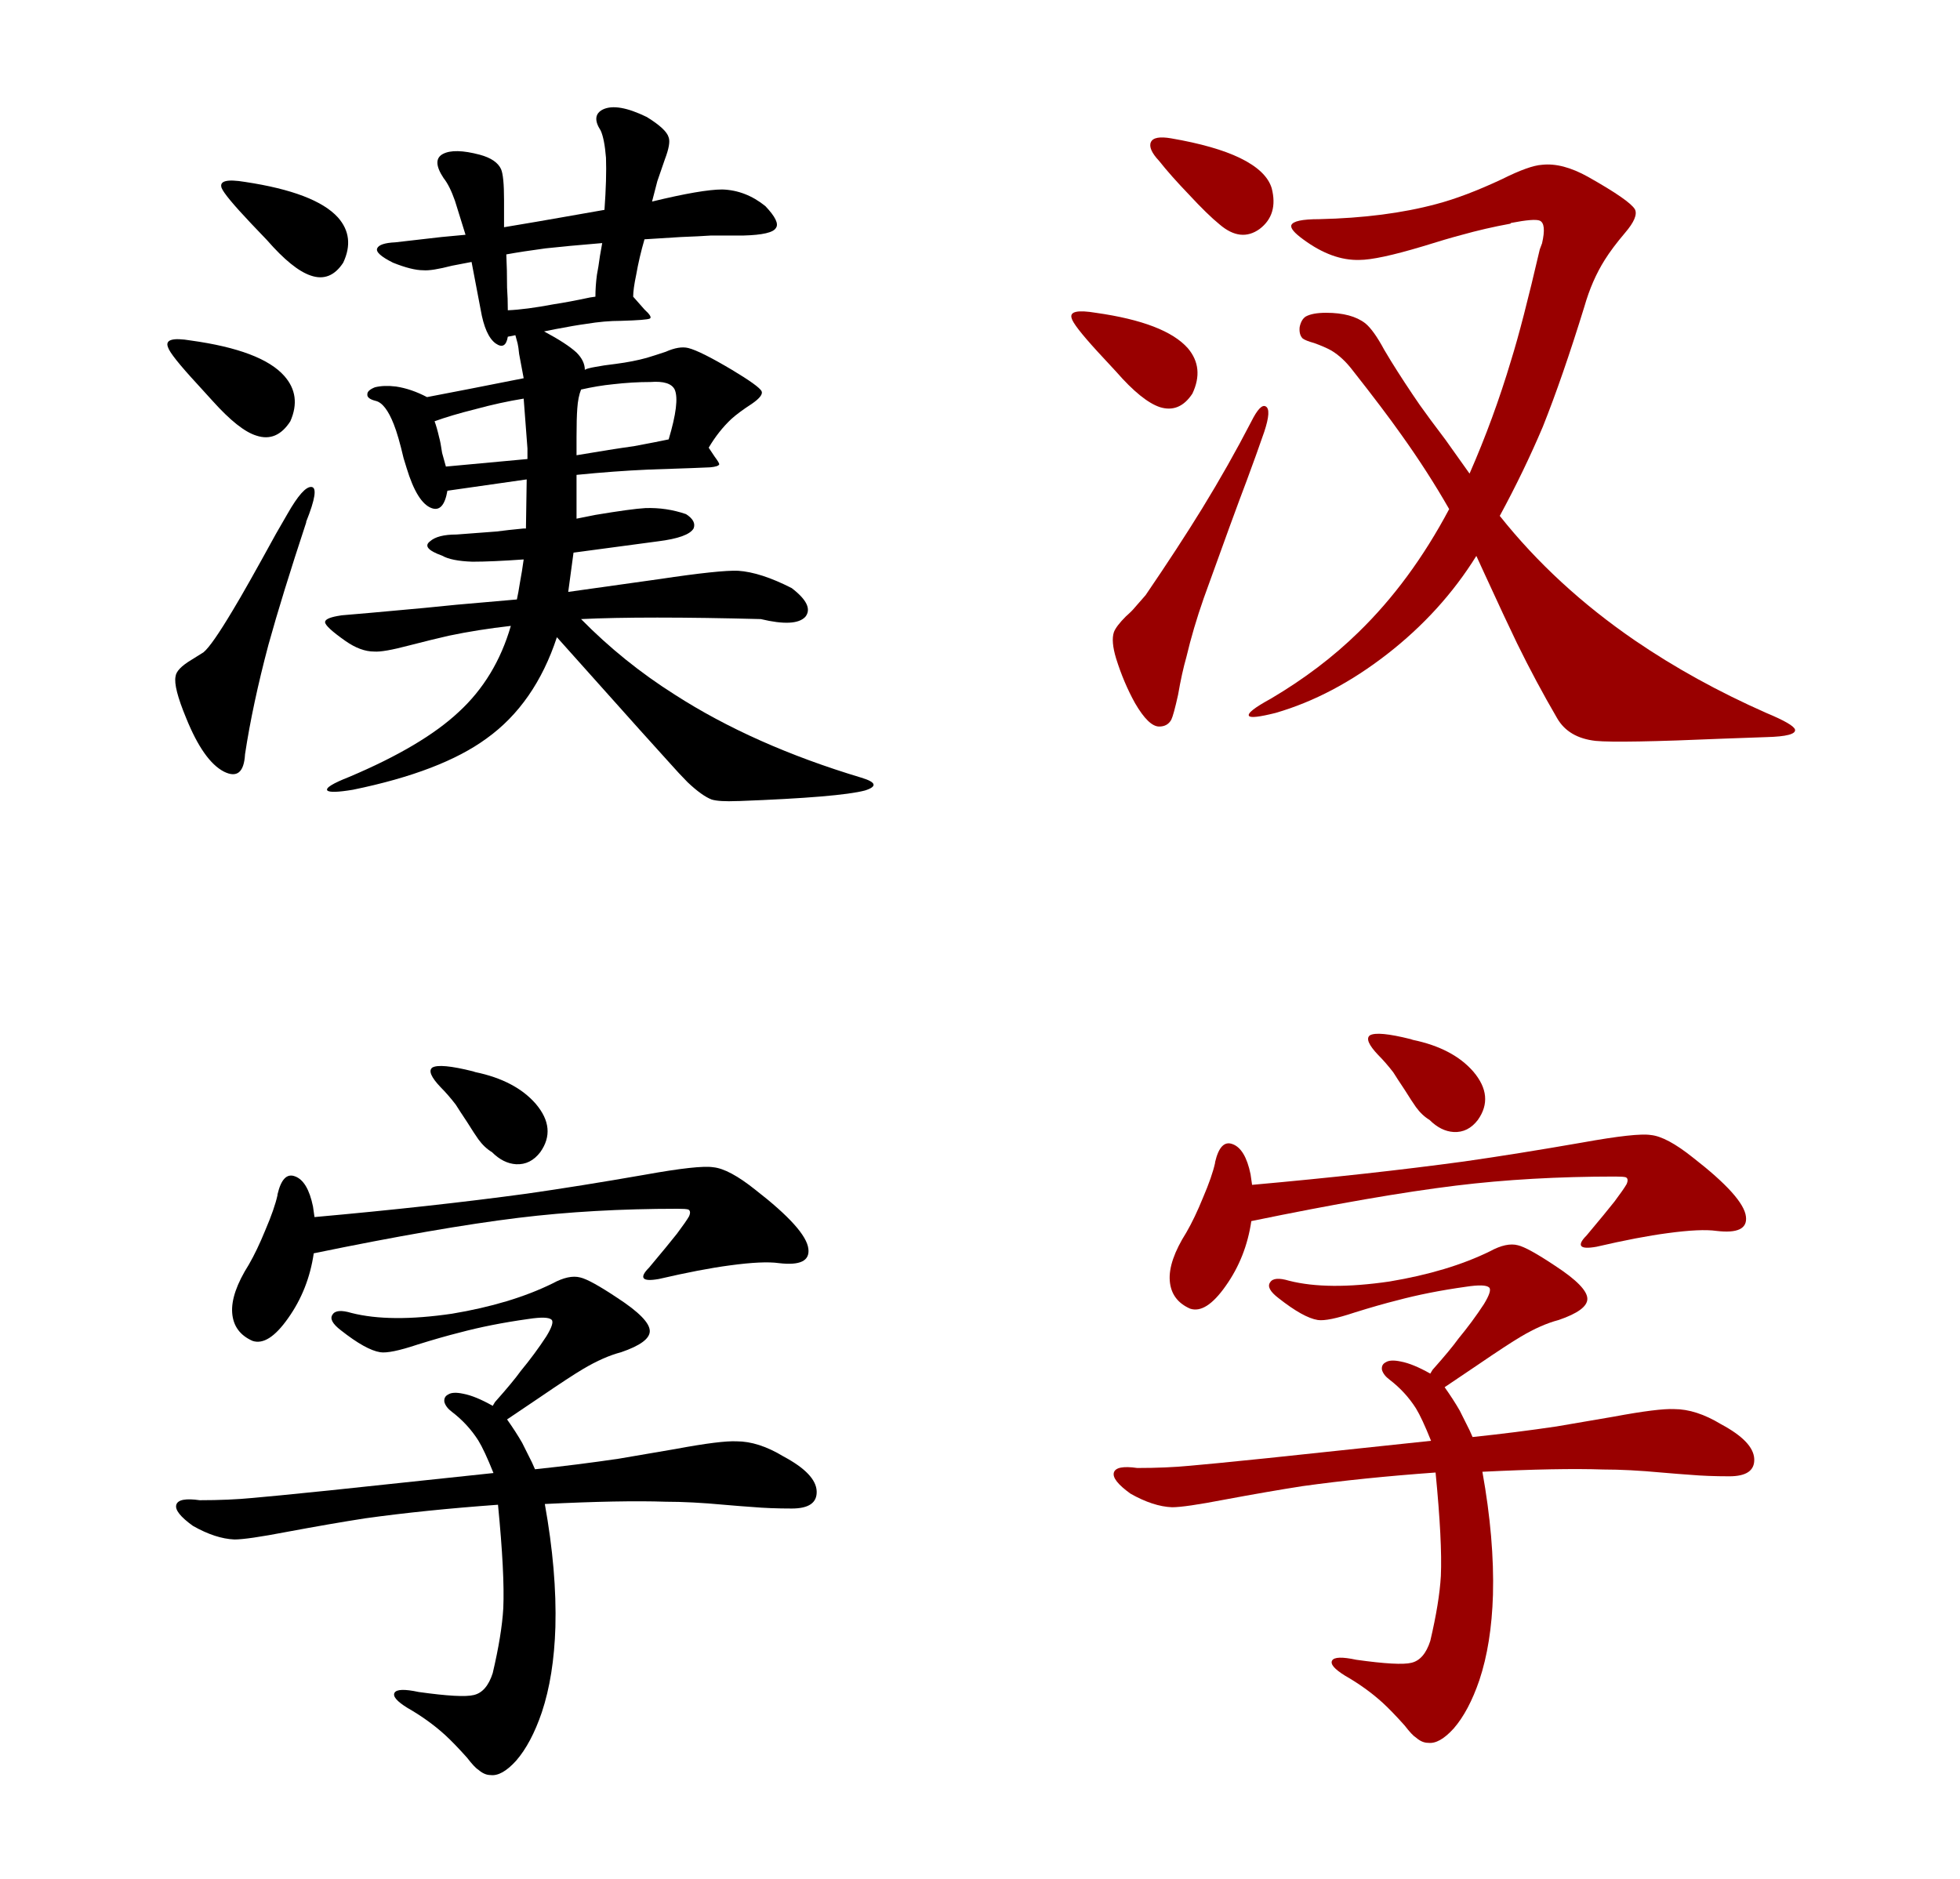 <?xml version="1.0" encoding="UTF-8" standalone="no"?>
<!-- Created with Inkscape (http://www.inkscape.org/) -->
<svg
   xmlns:svg="http://www.w3.org/2000/svg"
   xmlns="http://www.w3.org/2000/svg"
   version="1.0"
   width="365"
   height="350"
   id="svg2">
  <defs
     id="defs4" />
  <g
     transform="translate(-61.994,-596.222)"
     id="layer1">
    <g
       id="g11043">
      <path
         d="M 390.927,733.509 L 390.927,733.509 C 394.676,733.415 396.458,732.946 396.27,732.103 C 396.083,731.446 394.301,730.415 390.927,729.009 C 382.02,725.071 373.864,720.571 366.458,715.509 C 356.614,708.759 348.223,701.025 341.286,692.306 C 344.286,686.775 346.958,681.243 349.302,675.712 C 351.739,669.618 354.317,662.165 357.036,653.353 C 357.973,650.072 359.239,647.165 360.833,644.634 C 361.77,643.134 363.036,641.447 364.63,639.571 C 366.317,637.603 366.926,636.15 366.458,635.212 C 365.801,634.087 362.895,632.072 357.739,629.165 C 354.551,627.384 351.692,626.634 349.161,626.915 C 347.567,627.009 345.083,627.9 341.708,629.587 C 337.114,631.743 333.036,633.29 329.473,634.228 C 323.192,635.915 315.927,636.853 307.677,637.04 C 304.489,637.04 302.755,637.415 302.473,638.165 C 302.286,638.728 303.036,639.618 304.723,640.837 C 308.286,643.462 311.755,644.728 315.13,644.634 C 317.38,644.634 321.317,643.79 326.942,642.103 C 329.942,641.165 332.333,640.462 334.114,639.993 C 337.114,639.15 340.161,638.447 343.255,637.884 L 343.395,637.743 C 346.301,637.181 348.083,637.04 348.739,637.321 C 349.583,637.697 349.723,639.103 349.161,641.54 L 348.739,642.665 C 346.583,651.947 344.801,658.837 343.395,663.337 C 341.239,670.556 338.661,677.587 335.661,684.431 L 331.161,678.103 C 329.098,675.384 327.505,673.228 326.38,671.634 C 324.505,668.915 322.723,666.197 321.036,663.478 L 319.77,661.368 C 318.458,658.931 317.286,657.29 316.255,656.446 C 314.567,655.134 312.13,654.478 308.942,654.478 C 307.255,654.478 305.989,654.712 305.145,655.181 C 304.583,655.556 304.208,656.212 304.02,657.15 C 303.927,658.087 304.114,658.79 304.583,659.259 C 304.958,659.54 305.661,659.822 306.692,660.103 C 308.005,660.572 309.083,661.04 309.927,661.509 C 311.333,662.353 312.645,663.572 313.864,665.165 C 317.708,670.04 320.755,674.072 323.005,677.259 C 326.286,681.853 329.239,686.447 331.864,691.04 C 327.083,700.04 321.458,707.681 314.989,713.962 C 310.302,718.556 304.864,722.681 298.677,726.337 C 295.583,728.025 294.223,729.103 294.598,729.571 C 294.88,729.946 296.52,729.759 299.52,729.009 C 306.645,726.946 313.583,723.29 320.333,718.04 C 327.083,712.79 332.614,706.696 336.927,699.759 L 338.473,703.134 C 341.098,708.853 343.114,713.165 344.52,716.071 C 346.864,720.853 349.348,725.493 351.973,729.993 C 353.38,732.431 355.77,733.837 359.145,734.212 C 362.051,734.493 370.02,734.353 383.052,733.79 L 390.927,733.509 z M 298.817,631.275 L 298.817,631.275 C 298.161,629.118 296.192,627.243 292.911,625.65 C 289.817,624.15 285.552,622.931 280.114,621.993 C 277.958,621.618 276.692,621.853 276.317,622.696 C 275.942,623.54 276.458,624.712 277.864,626.212 C 279.27,627.993 281.098,630.056 283.348,632.4 C 285.692,634.931 287.614,636.806 289.114,638.025 C 291.739,640.275 294.223,640.556 296.567,638.868 C 298.911,637.087 299.661,634.556 298.817,631.275 L 298.817,631.275 z M 284.052,669.525 L 284.052,669.525 C 285.552,666.337 285.27,663.525 283.208,661.087 C 280.395,657.9 274.677,655.697 266.052,654.478 C 262.677,653.915 261.177,654.243 261.552,655.462 C 261.739,656.306 263.333,658.368 266.333,661.65 L 269.848,665.446 C 273.036,669.103 275.755,671.306 278.005,672.056 C 280.442,672.806 282.458,671.962 284.052,669.525 L 284.052,669.525 z M 297.411,676.696 L 297.411,676.696 C 298.348,673.884 298.442,672.29 297.692,671.915 C 297.036,671.54 296.145,672.478 295.02,674.728 C 292.208,680.165 289.161,685.556 285.88,690.9 C 282.88,695.775 279.364,701.165 275.333,707.071 C 274.677,707.821 274.02,708.571 273.364,709.321 C 272.989,709.79 272.427,710.353 271.677,711.009 C 270.458,712.228 269.708,713.212 269.427,713.962 C 269.052,715.087 269.192,716.728 269.848,718.884 C 270.786,721.884 271.958,724.65 273.364,727.181 C 275.052,730.087 276.552,731.54 277.864,731.54 C 278.895,731.54 279.645,731.118 280.114,730.275 C 280.395,729.712 280.817,728.165 281.38,725.634 C 281.848,722.915 282.364,720.571 282.927,718.603 C 283.77,715.04 284.848,711.384 286.161,707.634 L 290.942,694.415 C 292.348,690.572 293.427,687.665 294.177,685.696 C 295.395,682.415 296.473,679.415 297.411,676.696 L 297.411,676.696 z M 295.02,823.65 L 295.02,823.65 C 310.489,820.462 323.192,818.259 333.13,817.04 C 342.317,815.915 352.208,815.353 362.802,815.353 C 363.833,815.353 364.489,815.4 364.77,815.493 C 365.145,815.681 365.192,816.103 364.911,816.759 C 364.536,817.415 363.786,818.493 362.661,819.993 C 361.63,821.306 359.895,823.415 357.458,826.321 C 356.52,827.259 356.192,827.915 356.473,828.29 C 356.755,828.665 357.692,828.712 359.286,828.431 C 364.536,827.212 368.942,826.368 372.505,825.9 C 376.63,825.337 379.676,825.197 381.645,825.478 C 385.583,825.947 387.411,825.056 387.13,822.806 C 386.848,820.368 383.567,816.712 377.286,811.837 C 374.005,809.212 371.38,807.806 369.411,807.618 C 367.63,807.337 363.364,807.806 356.614,809.025 C 348.551,810.431 341.239,811.603 334.677,812.54 C 322.958,814.134 309.786,815.587 295.161,816.9 L 294.88,814.931 C 294.223,811.743 293.098,809.868 291.505,809.306 C 290.005,808.743 288.927,809.868 288.27,812.681 L 288.27,812.821 C 287.895,814.509 287.145,816.665 286.02,819.29 C 284.989,821.822 283.958,823.978 282.927,825.759 C 280.677,829.322 279.645,832.322 279.833,834.759 C 280.02,837.197 281.286,838.931 283.63,839.962 C 285.598,840.618 287.802,839.212 290.239,835.743 C 292.77,832.181 294.364,828.15 295.02,823.65 L 295.02,823.65 z M 325.114,789.9 L 325.114,789.9 L 324.692,789.759 C 320.567,788.728 318.036,788.493 317.098,789.056 C 316.348,789.618 316.864,790.837 318.645,792.712 C 319.583,793.65 320.52,794.728 321.458,795.946 C 321.927,796.697 322.63,797.775 323.567,799.181 C 324.505,800.681 325.208,801.759 325.677,802.415 C 326.427,803.447 327.27,804.243 328.208,804.806 C 329.614,806.212 331.114,806.962 332.708,807.056 C 334.489,807.15 335.989,806.4 337.208,804.806 C 339.27,801.9 338.989,798.9 336.364,795.806 C 333.833,792.9 330.083,790.931 325.114,789.9 L 325.114,789.9 z M 300.083,837.993 L 300.083,837.993 C 303.177,840.431 305.614,841.79 307.395,842.071 C 308.614,842.259 310.911,841.79 314.286,840.665 C 317.286,839.728 319.911,838.978 322.161,838.415 C 326.005,837.384 330.27,836.54 334.958,835.884 C 337.395,835.509 338.848,835.556 339.317,836.025 C 339.692,836.4 339.364,837.431 338.333,839.118 C 336.926,841.275 335.333,843.431 333.552,845.587 C 332.614,846.9 331.02,848.822 328.77,851.353 L 328.348,852.056 C 326.192,850.837 324.364,850.087 322.864,849.806 C 321.552,849.525 320.614,849.572 320.052,849.946 C 319.489,850.228 319.255,850.697 319.348,851.353 C 319.536,852.009 320.005,852.618 320.755,853.181 C 322.723,854.681 324.364,856.462 325.677,858.525 C 326.427,859.743 327.364,861.759 328.489,864.571 L 297.973,867.806 C 290.661,868.556 285.88,869.025 283.63,869.212 C 280.723,869.493 277.442,869.634 273.786,869.634 C 271.161,869.259 269.708,869.54 269.427,870.478 C 269.145,871.415 270.177,872.728 272.52,874.415 C 275.333,876.009 277.911,876.853 280.255,876.946 C 281.848,876.947 285.083,876.478 289.958,875.54 C 295.489,874.509 300.364,873.665 304.583,873.009 C 311.989,871.978 320.239,871.134 329.333,870.478 C 330.176,879.103 330.505,885.525 330.317,889.743 C 330.13,893.025 329.473,897.056 328.348,901.837 C 327.598,904.181 326.427,905.54 324.833,905.915 C 323.333,906.29 319.911,906.103 314.567,905.353 C 311.942,904.79 310.442,904.837 310.067,905.493 C 309.692,906.15 310.489,907.087 312.458,908.306 C 315.083,909.806 317.427,911.493 319.489,913.368 C 320.614,914.4 321.973,915.806 323.567,917.587 C 324.505,918.806 325.208,919.556 325.677,919.837 C 326.427,920.493 327.177,920.821 327.927,920.821 C 329.333,921.009 330.926,920.118 332.708,918.15 C 334.583,915.993 336.176,912.993 337.489,909.15 C 338.989,904.65 339.833,899.353 340.02,893.259 C 340.208,886.321 339.551,878.681 338.052,870.337 C 347.52,869.868 355.02,869.728 360.552,869.915 C 363.739,869.915 367.348,870.103 371.38,870.478 C 373.536,870.665 375.317,870.806 376.723,870.9 C 378.88,871.087 381.317,871.181 384.036,871.181 C 387.223,871.181 388.77,870.103 388.677,867.946 C 388.583,865.79 386.52,863.634 382.489,861.478 C 379.395,859.603 376.489,858.665 373.77,858.665 C 371.801,858.572 368.051,859.04 362.52,860.071 C 358.208,860.822 354.645,861.431 351.833,861.9 C 346.77,862.65 341.567,863.306 336.223,863.868 L 335.661,862.603 C 334.911,861.103 334.301,859.884 333.833,858.946 C 333.083,857.634 332.145,856.181 331.02,854.587 L 337.067,850.509 C 340.911,847.884 343.63,846.103 345.223,845.165 C 347.755,843.665 350.098,842.634 352.255,842.071 C 355.817,840.853 357.598,839.54 357.598,838.134 C 357.598,836.634 355.583,834.572 351.552,831.946 C 348.176,829.697 345.88,828.431 344.661,828.15 C 343.255,827.775 341.52,828.15 339.458,829.275 C 334.301,831.806 328.067,833.681 320.755,834.9 C 313.067,836.025 306.833,835.978 302.052,834.759 C 300.177,834.197 299.005,834.29 298.536,835.04 C 297.973,835.79 298.489,836.775 300.083,837.993 L 300.083,837.993 z "
         style="font-size:144px;font-style:normal;font-variant:normal;font-weight:normal;font-stretch:normal;text-align:start;line-height:125%;writing-mode:lr-tb;text-anchor:start;fill:#990000;fill-opacity:1;stroke:none;stroke-width:1px;stroke-linecap:butt;stroke-linejoin:miter;stroke-opacity:1;font-family:HYhaeseo"
         id="text10042" />
      <path
         d="M 107.625,630.104 L 107.625,630.104 C 104.25,629.542 102.797,629.917 103.265,631.229 C 103.64,632.167 105.469,634.37 108.75,637.839 L 111.703,640.933 C 114.89,644.589 117.609,646.792 119.859,647.542 C 122.297,648.386 124.312,647.589 125.906,645.151 C 127.406,641.964 127.078,639.151 124.922,636.714 C 122.109,633.62 116.343,631.417 107.625,630.104 L 107.625,630.104 z M 97.5,659.636 L 97.5,659.636 C 94.125,659.073 92.719,659.495 93.281,660.901 C 93.562,661.839 95.39,664.136 98.765,667.792 L 101.578,670.886 C 104.859,674.542 107.578,676.698 109.734,677.354 C 112.265,678.198 114.375,677.308 116.062,674.683 C 117.468,671.495 117.093,668.683 114.937,666.245 C 112.125,663.058 106.312,660.854 97.5,659.636 L 97.5,659.636 z M 119.015,693.526 L 119.015,693.526 L 119.015,693.386 C 120.703,689.167 121.031,687.011 120,686.917 C 118.968,686.823 117.468,688.511 115.5,691.979 L 113.39,695.636 C 109.64,702.479 106.969,707.214 105.375,709.839 C 102.75,714.245 100.922,716.87 99.89,717.714 L 97.64,719.12 C 95.765,720.245 94.781,721.276 94.687,722.214 C 94.406,723.526 95.062,726.104 96.656,729.948 C 98.812,735.292 101.156,738.62 103.687,739.933 C 106.125,741.151 107.437,740.073 107.625,736.698 C 108.562,730.511 110.015,723.714 111.984,716.308 C 113.672,710.214 116.015,702.62 119.015,693.526 L 119.015,693.526 z M 156.562,654.011 L 156.562,654.011 C 156.562,652.511 156.515,651.104 156.422,649.792 C 156.422,647.542 156.375,645.479 156.281,643.604 C 158.343,643.229 160.781,642.854 163.594,642.479 C 166.125,642.198 169.64,641.87 174.14,641.495 L 173.719,643.886 C 173.531,645.292 173.343,646.464 173.156,647.401 C 172.968,648.808 172.875,650.167 172.875,651.479 L 171.89,651.62 C 169.265,652.183 167.015,652.604 165.14,652.886 C 161.672,653.542 158.812,653.917 156.562,654.011 L 156.562,654.011 z M 135.609,641.354 L 135.609,641.354 C 133.64,641.448 132.515,641.823 132.234,642.479 C 131.953,643.136 132.937,644.026 135.187,645.151 C 137.531,646.089 139.406,646.558 140.812,646.558 C 141.843,646.651 143.625,646.37 146.156,645.714 L 149.812,645.011 L 151.5,653.87 C 152.062,657.151 153,659.261 154.312,660.198 C 155.531,661.042 156.281,660.62 156.562,658.933 L 157.969,658.651 C 158.062,659.026 158.203,659.542 158.39,660.198 C 158.484,660.573 158.578,661.229 158.672,662.167 L 159.515,666.667 L 149.531,668.636 L 141.515,670.183 C 139.547,669.151 137.625,668.495 135.75,668.214 C 134.25,668.026 132.937,668.073 131.812,668.354 C 130.875,668.729 130.406,669.151 130.406,669.62 C 130.312,670.183 130.828,670.604 131.953,670.886 C 133.172,671.167 134.297,672.62 135.328,675.245 C 135.89,676.651 136.5,678.761 137.156,681.573 L 137.719,683.401 C 139.031,687.714 140.578,690.198 142.359,690.854 C 143.859,691.417 144.843,690.339 145.312,687.62 L 160.078,685.511 L 159.937,694.651 L 159.515,694.651 C 157.547,694.839 155.859,695.026 154.453,695.214 C 151.922,695.401 149.437,695.589 147,695.776 C 144.656,695.776 143.015,696.198 142.078,697.042 C 140.953,697.886 141.703,698.776 144.328,699.714 C 145.453,700.37 147.328,700.745 149.953,700.839 C 152.39,700.839 155.578,700.698 159.515,700.417 C 159.328,701.823 159.093,703.276 158.812,704.776 C 158.625,705.995 158.437,707.026 158.25,707.87 L 147,708.854 C 142.406,709.323 138.984,709.651 136.734,709.839 C 132.703,710.214 129,710.542 125.625,710.823 L 124.781,710.964 C 123.281,711.245 122.531,711.62 122.531,712.089 C 122.531,712.651 123.797,713.823 126.328,715.604 C 128.203,716.917 129.984,717.573 131.672,717.573 C 132.797,717.667 134.953,717.292 138.14,716.448 C 141.047,715.698 143.531,715.089 145.594,714.62 C 149.156,713.87 153,713.261 157.125,712.792 C 155.25,719.261 152.015,724.604 147.422,728.823 C 142.922,733.042 136.125,737.073 127.031,740.917 C 123.937,742.136 122.578,742.979 122.953,743.448 C 123.328,743.823 124.922,743.776 127.734,743.308 C 138.703,741.057 147,737.87 152.625,733.745 C 158.625,729.433 162.984,723.151 165.703,714.901 L 181.172,732.198 C 183.703,735.011 185.437,736.932 186.375,737.964 C 187.875,739.651 189.093,740.964 190.031,741.901 C 191.812,743.589 193.312,744.667 194.531,745.136 C 195.468,745.417 197.062,745.511 199.312,745.417 L 199.594,745.417 C 212.062,744.948 219.89,744.292 223.078,743.448 C 225.422,742.698 225.187,741.901 222.375,741.058 C 208.968,737.026 197.39,731.87 187.64,725.589 C 181.265,721.558 175.453,716.87 170.203,711.526 C 174.047,711.339 178.781,711.245 184.406,711.245 C 190.125,711.245 196.547,711.339 203.672,711.526 C 207.984,712.558 210.75,712.417 211.969,711.104 C 213.093,709.698 212.25,707.917 209.437,705.761 C 205.593,703.792 202.265,702.714 199.453,702.526 C 197.203,702.433 192.328,702.948 184.828,704.073 L 167.812,706.464 L 168.797,699.151 L 184.547,697.042 C 188.297,696.573 190.5,695.776 191.156,694.651 C 191.531,693.714 191.062,692.823 189.75,691.979 C 187.312,691.136 184.781,690.761 182.156,690.854 C 180.468,690.948 177.375,691.37 172.875,692.12 L 169.359,692.823 L 169.359,684.667 C 174.047,684.198 178.5,683.87 182.719,683.683 C 185.062,683.589 187.781,683.495 190.875,683.401 L 194.25,683.261 C 195.281,683.167 195.843,682.979 195.937,682.698 C 195.937,682.511 195.656,682.042 195.094,681.292 L 193.969,679.604 C 195.187,677.542 196.593,675.761 198.187,674.261 C 199.125,673.417 200.39,672.479 201.984,671.448 C 203.484,670.417 204.093,669.62 203.812,669.058 C 203.437,668.401 201.609,667.089 198.328,665.12 C 194.39,662.776 191.672,661.417 190.172,661.042 C 189.047,660.761 187.64,660.995 185.953,661.745 C 184.547,662.214 183.375,662.589 182.437,662.87 C 180.75,663.339 178.828,663.714 176.672,663.995 C 175.078,664.183 173.812,664.37 172.875,664.558 C 171.75,664.745 171.093,664.933 170.906,665.12 C 170.906,663.995 170.39,662.917 169.359,661.886 C 168.14,660.761 166.125,659.448 163.312,657.948 L 165.422,657.526 C 167.859,657.058 169.781,656.729 171.187,656.542 C 173.437,656.167 175.593,655.979 177.656,655.979 C 180.843,655.886 182.625,655.745 183,655.558 C 183.375,655.37 183.047,654.808 182.015,653.87 L 179.906,651.479 C 179.906,650.542 180.093,649.183 180.469,647.401 C 180.843,645.245 181.359,643.042 182.015,640.792 L 188.765,640.37 C 191.203,640.276 193.078,640.183 194.39,640.089 C 196.547,640.089 198.562,640.089 200.437,640.089 C 204,639.995 206.015,639.526 206.484,638.683 C 207.047,637.933 206.39,636.573 204.515,634.604 C 202.078,632.636 199.406,631.604 196.5,631.511 C 193.968,631.511 189.609,632.261 183.422,633.761 L 184.406,629.964 L 185.812,625.886 C 186.562,623.917 186.797,622.558 186.515,621.808 C 186.234,620.776 184.875,619.511 182.437,618.011 C 178.781,616.229 176.062,615.761 174.281,616.604 C 172.781,617.354 172.64,618.667 173.859,620.542 C 174.328,621.573 174.656,623.261 174.844,625.604 C 174.937,628.136 174.843,631.37 174.562,635.308 C 172.406,635.683 169.734,636.151 166.547,636.714 C 163.922,637.183 160.359,637.792 155.859,638.542 L 155.859,635.308 L 155.859,633.479 C 155.859,630.479 155.672,628.558 155.297,627.714 C 154.734,626.495 153.422,625.604 151.359,625.042 C 148.172,624.198 145.875,624.151 144.469,624.901 C 143.062,625.651 143.109,627.151 144.609,629.401 C 145.359,630.339 146.062,631.745 146.719,633.62 C 147.093,634.839 147.75,636.948 148.687,639.948 L 144.187,640.37 L 135.609,641.354 z M 160.219,679.745 L 160.219,679.745 L 160.219,681.714 L 145.031,683.12 L 144.328,680.589 C 144.14,679.276 143.953,678.292 143.765,677.636 C 143.484,676.417 143.203,675.433 142.922,674.683 C 144.984,673.933 147.515,673.183 150.515,672.433 C 153.609,671.589 156.609,670.933 159.515,670.464 L 160.219,679.745 z M 169.359,677.636 L 169.359,677.636 C 169.359,675.292 169.406,673.511 169.5,672.292 C 169.593,670.886 169.828,669.714 170.203,668.776 C 172.265,668.308 174.234,667.979 176.109,667.792 C 178.547,667.511 180.89,667.37 183.14,667.37 C 185.578,667.183 187.078,667.651 187.64,668.776 C 188.297,670.276 187.922,673.37 186.515,678.058 C 185.203,678.339 183.047,678.761 180.047,679.323 C 177.328,679.698 173.765,680.261 169.359,681.011 L 169.359,677.636 z M 120.422,829.651 L 120.422,829.651 C 135.89,826.464 148.593,824.261 158.531,823.042 C 167.718,821.917 177.609,821.354 188.203,821.354 C 189.234,821.354 189.89,821.401 190.172,821.495 C 190.547,821.683 190.593,822.104 190.312,822.761 C 189.937,823.417 189.187,824.495 188.062,825.995 C 187.031,827.308 185.297,829.417 182.859,832.323 C 181.922,833.261 181.593,833.917 181.875,834.292 C 182.156,834.667 183.093,834.714 184.687,834.433 C 189.937,833.214 194.343,832.37 197.906,831.901 C 202.031,831.339 205.078,831.198 207.047,831.479 C 210.984,831.948 212.812,831.058 212.531,828.808 C 212.25,826.37 208.968,822.714 202.687,817.839 C 199.406,815.214 196.781,813.808 194.812,813.62 C 193.031,813.339 188.765,813.808 182.015,815.026 C 173.953,816.433 166.64,817.604 160.078,818.542 C 148.359,820.136 135.187,821.589 120.562,822.901 L 120.281,820.933 C 119.625,817.745 118.5,815.87 116.906,815.308 C 115.406,814.745 114.328,815.87 113.672,818.683 L 113.672,818.823 C 113.297,820.511 112.547,822.667 111.422,825.292 C 110.39,827.823 109.359,829.979 108.328,831.761 C 106.078,835.323 105.047,838.323 105.234,840.761 C 105.422,843.198 106.687,844.933 109.031,845.964 C 111,846.62 113.203,845.214 115.64,841.745 C 118.172,838.183 119.765,834.151 120.422,829.651 L 120.422,829.651 z M 150.515,795.901 L 150.515,795.901 L 150.094,795.761 C 145.968,794.729 143.437,794.495 142.5,795.058 C 141.75,795.62 142.265,796.839 144.047,798.714 C 144.984,799.651 145.922,800.729 146.859,801.948 C 147.328,802.698 148.031,803.776 148.969,805.183 C 149.906,806.683 150.609,807.761 151.078,808.417 C 151.828,809.448 152.672,810.245 153.609,810.808 C 155.015,812.214 156.515,812.964 158.109,813.058 C 159.89,813.151 161.39,812.401 162.609,810.808 C 164.672,807.901 164.39,804.901 161.765,801.808 C 159.234,798.901 155.484,796.933 150.515,795.901 L 150.515,795.901 z M 125.484,843.995 L 125.484,843.995 C 128.578,846.433 131.015,847.792 132.797,848.073 C 134.015,848.261 136.312,847.792 139.687,846.667 C 142.687,845.729 145.312,844.979 147.562,844.417 C 151.406,843.386 155.672,842.542 160.359,841.886 C 162.797,841.511 164.25,841.558 164.719,842.026 C 165.093,842.401 164.765,843.433 163.734,845.12 C 162.328,847.276 160.734,849.433 158.953,851.589 C 158.015,852.901 156.422,854.823 154.172,857.354 L 153.75,858.058 C 151.593,856.839 149.765,856.089 148.265,855.808 C 146.953,855.526 146.015,855.573 145.453,855.948 C 144.89,856.229 144.656,856.698 144.75,857.354 C 144.937,858.011 145.406,858.62 146.156,859.183 C 148.125,860.683 149.765,862.464 151.078,864.526 C 151.828,865.745 152.765,867.761 153.89,870.573 L 123.375,873.808 C 116.062,874.558 111.281,875.026 109.031,875.214 C 106.125,875.495 102.844,875.636 99.187,875.636 C 96.562,875.261 95.109,875.542 94.828,876.479 C 94.547,877.417 95.578,878.729 97.922,880.417 C 100.734,882.011 103.312,882.854 105.656,882.948 C 107.25,882.948 110.484,882.479 115.359,881.542 C 120.89,880.511 125.765,879.667 129.984,879.011 C 137.39,877.979 145.64,877.136 154.734,876.479 C 155.578,885.104 155.906,891.526 155.719,895.745 C 155.531,899.026 154.875,903.058 153.75,907.839 C 153,910.183 151.828,911.542 150.234,911.917 C 148.734,912.292 145.312,912.104 139.969,911.354 C 137.343,910.792 135.843,910.839 135.469,911.495 C 135.093,912.151 135.89,913.089 137.859,914.308 C 140.484,915.807 142.828,917.495 144.89,919.37 C 146.015,920.401 147.375,921.807 148.969,923.589 C 149.906,924.807 150.609,925.557 151.078,925.839 C 151.828,926.495 152.578,926.823 153.328,926.823 C 154.734,927.011 156.328,926.12 158.109,924.151 C 159.984,921.995 161.578,918.995 162.89,915.151 C 164.39,910.651 165.234,905.354 165.422,899.261 C 165.609,892.323 164.953,884.683 163.453,876.339 C 172.922,875.87 180.422,875.729 185.953,875.917 C 189.14,875.917 192.75,876.104 196.781,876.479 C 198.937,876.667 200.718,876.808 202.125,876.901 C 204.281,877.089 206.718,877.183 209.437,877.183 C 212.625,877.183 214.172,876.104 214.078,873.948 C 213.984,871.792 211.922,869.636 207.89,867.479 C 204.797,865.604 201.89,864.667 199.172,864.667 C 197.203,864.573 193.453,865.042 187.922,866.073 C 183.609,866.823 180.047,867.433 177.234,867.901 C 172.172,868.651 166.968,869.308 161.625,869.87 L 161.062,868.604 C 160.312,867.104 159.703,865.886 159.234,864.948 C 158.484,863.636 157.547,862.183 156.422,860.589 L 162.469,856.511 C 166.312,853.886 169.031,852.104 170.625,851.167 C 173.156,849.667 175.5,848.636 177.656,848.073 C 181.218,846.854 183,845.542 183,844.136 C 183,842.636 180.984,840.573 176.953,837.948 C 173.578,835.698 171.281,834.433 170.062,834.151 C 168.656,833.776 166.922,834.151 164.859,835.276 C 159.703,837.808 153.468,839.683 146.156,840.901 C 138.468,842.026 132.234,841.979 127.453,840.761 C 125.578,840.198 124.406,840.292 123.937,841.042 C 123.375,841.792 123.89,842.776 125.484,843.995 L 125.484,843.995 z "
         style="font-size:144px;font-style:normal;font-variant:normal;font-weight:normal;font-stretch:normal;text-align:start;line-height:125%;writing-mode:lr-tb;text-anchor:start;fill:#000000;fill-opacity:1;stroke:none;stroke-width:1px;stroke-linecap:butt;stroke-linejoin:miter;stroke-opacity:1;font-family:HYhaeseo"
         id="text10050" />
    </g>
  </g>
</svg>
